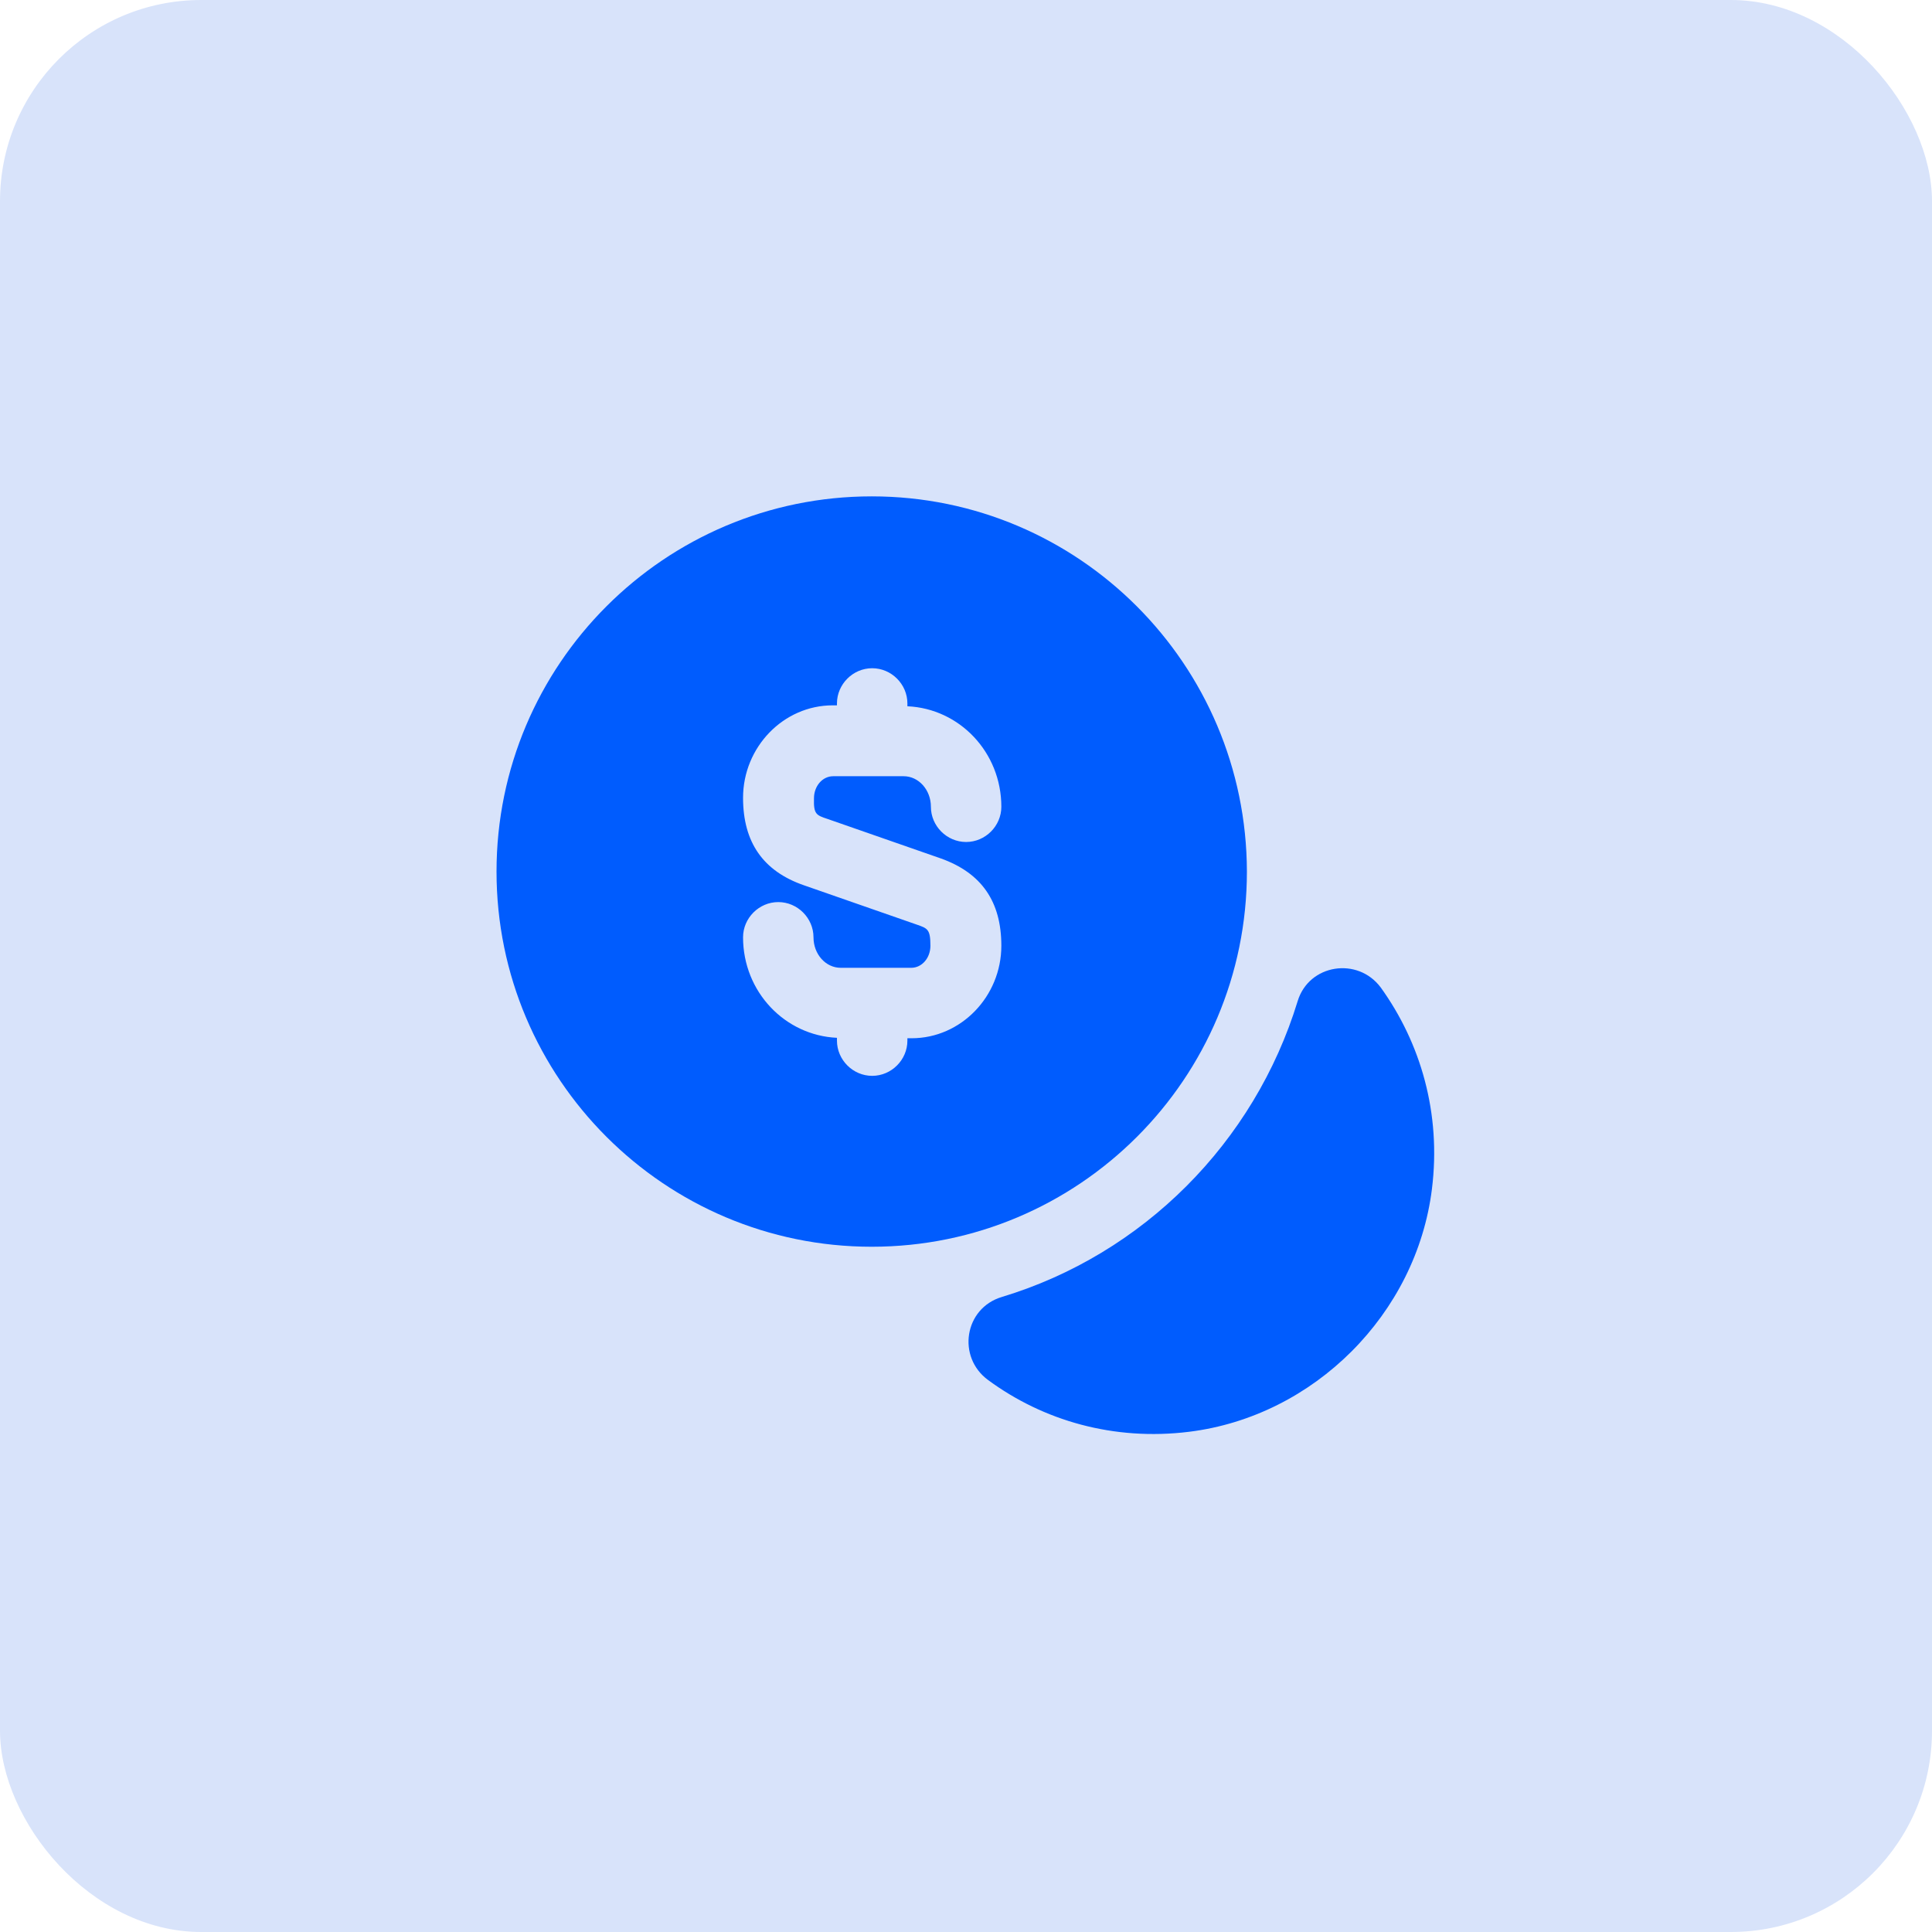 <?xml version="1.0" encoding="UTF-8"?> <svg xmlns="http://www.w3.org/2000/svg" width="48" height="48" viewBox="0 0 48 48" fill="none"><rect width="48" height="48" rx="5" fill="#D8E3FA"></rect><path d="M35.576 29.54C35.191 32.643 32.648 35.187 29.545 35.572C27.666 35.805 25.916 35.292 24.551 34.288C23.77 33.717 23.956 32.503 24.89 32.223C28.401 31.162 31.166 28.385 32.24 24.873C32.52 23.952 33.733 23.765 34.305 24.535C35.296 25.912 35.81 27.662 35.576 29.54Z" fill="#005CFE"></path><path d="M21.658 12.332C16.513 12.332 12.336 16.509 12.336 21.654C12.336 26.799 16.513 30.975 21.658 30.975C26.803 30.975 30.979 26.799 30.979 21.654C30.968 16.509 26.803 12.332 21.658 12.332ZM20.561 20.347L23.373 21.327C24.388 21.689 24.878 22.4 24.878 23.497C24.878 24.757 23.874 25.795 22.649 25.795H22.544V25.854C22.544 26.332 22.148 26.729 21.669 26.729C21.191 26.729 20.794 26.332 20.794 25.854V25.784C19.499 25.725 18.461 24.64 18.461 23.287C18.461 22.809 18.858 22.412 19.336 22.412C19.814 22.412 20.211 22.809 20.211 23.287C20.211 23.707 20.514 24.045 20.888 24.045H22.638C22.906 24.045 23.116 23.8 23.116 23.497C23.116 23.089 23.046 23.065 22.778 22.972L19.966 21.992C18.963 21.642 18.461 20.93 18.461 19.822C18.461 18.562 19.464 17.524 20.689 17.524H20.794V17.477C20.794 16.999 21.191 16.602 21.669 16.602C22.148 16.602 22.544 16.999 22.544 17.477V17.547C23.839 17.605 24.878 18.69 24.878 20.044C24.878 20.522 24.481 20.919 24.003 20.919C23.524 20.919 23.128 20.522 23.128 20.044C23.128 19.624 22.824 19.285 22.451 19.285H20.701C20.433 19.285 20.223 19.53 20.223 19.834C20.211 20.23 20.281 20.254 20.561 20.347Z" fill="#005CFE"></path></svg> 